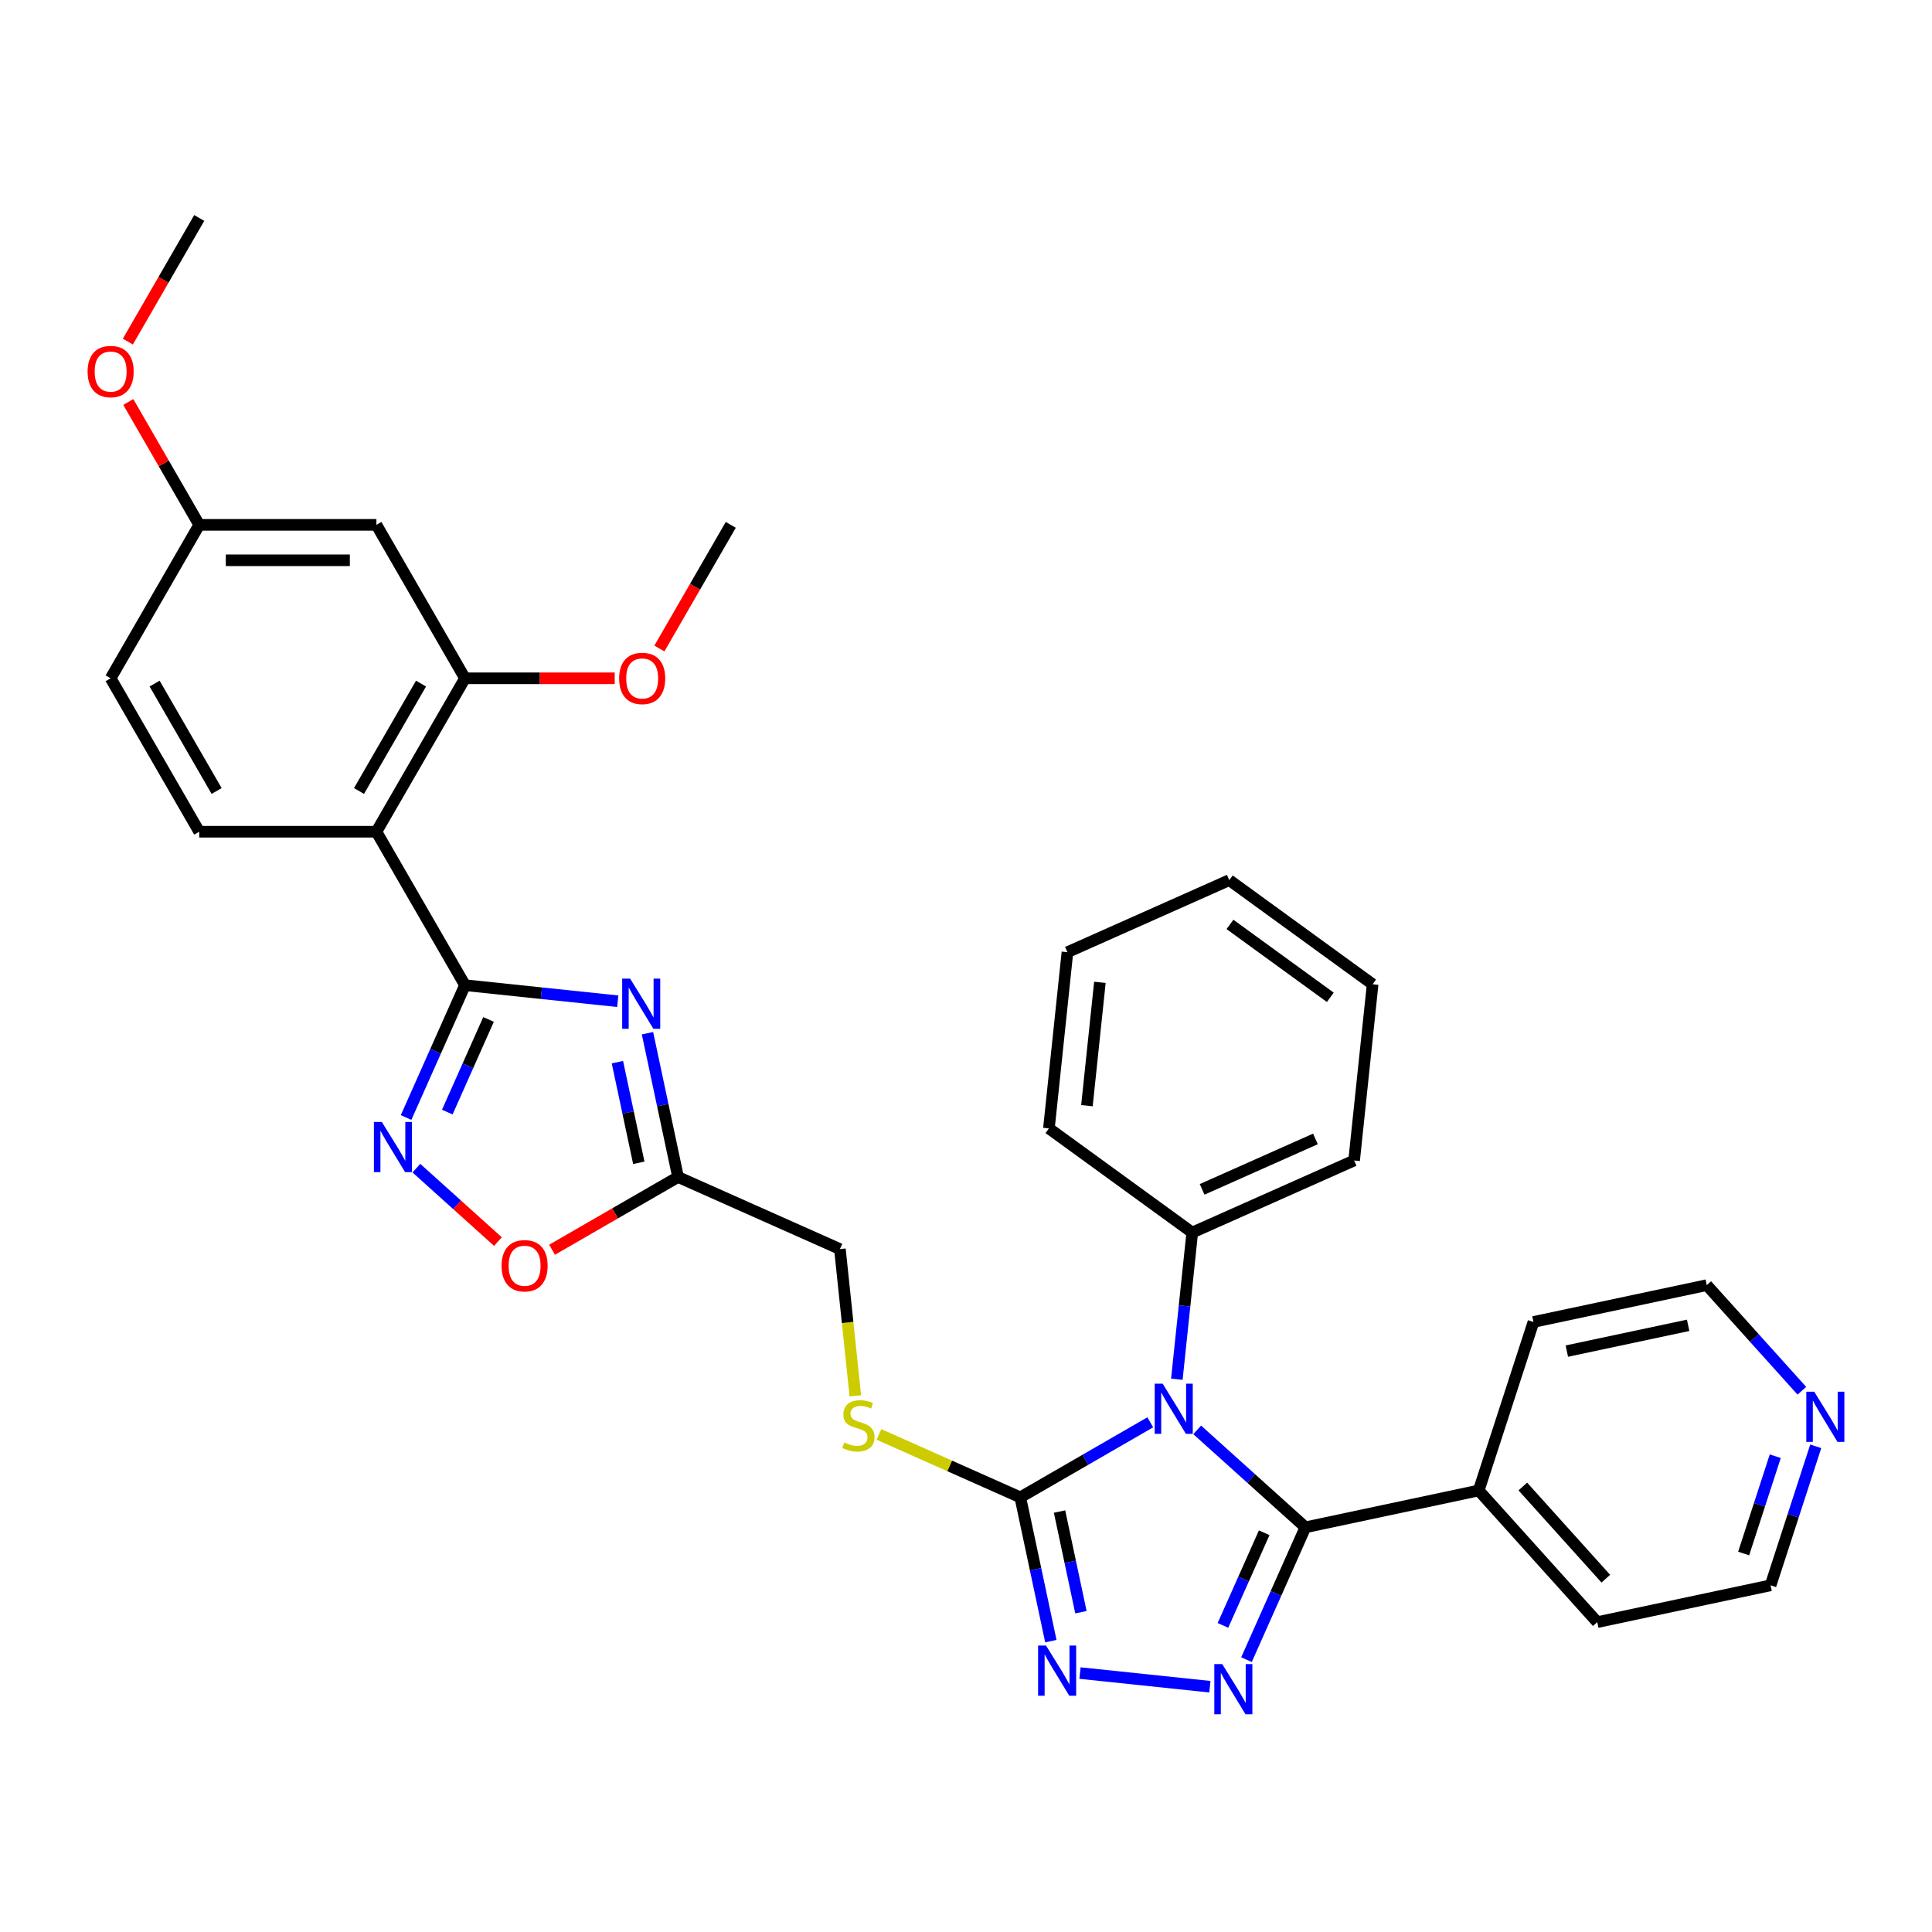 <?xml version='1.0' encoding='iso-8859-1'?>
<svg version='1.1' baseProfile='full'
              xmlns='http://www.w3.org/2000/svg'
                      xmlns:rdkit='http://www.rdkit.org/xml'
                      xmlns:xlink='http://www.w3.org/1999/xlink'
                  xml:space='preserve'
width='1000px' height='1000px' viewBox='0 0 1000 1000'>
<!-- END OF HEADER -->
<rect style='opacity:1.0;fill:#FFFFFF;stroke:none' width='1000' height='1000' x='0' y='0'> </rect>
<path class='bond-0' d='M 619.665,740.104 L 647.67,765.32' style='fill:none;fill-rule:evenodd;stroke:#0000FF;stroke-width:6px;stroke-linecap:butt;stroke-linejoin:miter;stroke-opacity:1' />
<path class='bond-0' d='M 647.67,765.32 L 675.675,790.536' style='fill:none;fill-rule:evenodd;stroke:#000000;stroke-width:6px;stroke-linecap:butt;stroke-linejoin:miter;stroke-opacity:1' />
<path class='bond-3' d='M 595.38,736.181 L 561.741,755.603' style='fill:none;fill-rule:evenodd;stroke:#0000FF;stroke-width:6px;stroke-linecap:butt;stroke-linejoin:miter;stroke-opacity:1' />
<path class='bond-3' d='M 561.741,755.603 L 528.101,775.025' style='fill:none;fill-rule:evenodd;stroke:#000000;stroke-width:6px;stroke-linecap:butt;stroke-linejoin:miter;stroke-opacity:1' />
<path class='bond-13' d='M 609.128,713.892 L 613.118,675.929' style='fill:none;fill-rule:evenodd;stroke:#0000FF;stroke-width:6px;stroke-linecap:butt;stroke-linejoin:miter;stroke-opacity:1' />
<path class='bond-13' d='M 613.118,675.929 L 617.108,637.965' style='fill:none;fill-rule:evenodd;stroke:#000000;stroke-width:6px;stroke-linecap:butt;stroke-linejoin:miter;stroke-opacity:1' />
<path class='bond-2' d='M 675.675,790.536 L 660.426,824.786' style='fill:none;fill-rule:evenodd;stroke:#000000;stroke-width:6px;stroke-linecap:butt;stroke-linejoin:miter;stroke-opacity:1' />
<path class='bond-2' d='M 660.426,824.786 L 645.176,859.037' style='fill:none;fill-rule:evenodd;stroke:#0000FF;stroke-width:6px;stroke-linecap:butt;stroke-linejoin:miter;stroke-opacity:1' />
<path class='bond-2' d='M 654.344,793.351 L 643.67,817.326' style='fill:none;fill-rule:evenodd;stroke:#000000;stroke-width:6px;stroke-linecap:butt;stroke-linejoin:miter;stroke-opacity:1' />
<path class='bond-2' d='M 643.67,817.326 L 632.995,841.301' style='fill:none;fill-rule:evenodd;stroke:#0000FF;stroke-width:6px;stroke-linecap:butt;stroke-linejoin:miter;stroke-opacity:1' />
<path class='bond-15' d='M 675.675,790.536 L 765.379,771.469' style='fill:none;fill-rule:evenodd;stroke:#000000;stroke-width:6px;stroke-linecap:butt;stroke-linejoin:miter;stroke-opacity:1' />
<path class='bond-1' d='M 240.683,509.927 L 280.214,514.082' style='fill:none;fill-rule:evenodd;stroke:#000000;stroke-width:6px;stroke-linecap:butt;stroke-linejoin:miter;stroke-opacity:1' />
<path class='bond-1' d='M 280.214,514.082 L 319.746,518.237' style='fill:none;fill-rule:evenodd;stroke:#0000FF;stroke-width:6px;stroke-linecap:butt;stroke-linejoin:miter;stroke-opacity:1' />
<path class='bond-6' d='M 240.683,509.927 L 194.828,430.505' style='fill:none;fill-rule:evenodd;stroke:#000000;stroke-width:6px;stroke-linecap:butt;stroke-linejoin:miter;stroke-opacity:1' />
<path class='bond-36' d='M 240.683,509.927 L 225.433,544.177' style='fill:none;fill-rule:evenodd;stroke:#000000;stroke-width:6px;stroke-linecap:butt;stroke-linejoin:miter;stroke-opacity:1' />
<path class='bond-36' d='M 225.433,544.177 L 210.184,578.428' style='fill:none;fill-rule:evenodd;stroke:#0000FF;stroke-width:6px;stroke-linecap:butt;stroke-linejoin:miter;stroke-opacity:1' />
<path class='bond-36' d='M 252.864,527.662 L 242.189,551.638' style='fill:none;fill-rule:evenodd;stroke:#000000;stroke-width:6px;stroke-linecap:butt;stroke-linejoin:miter;stroke-opacity:1' />
<path class='bond-36' d='M 242.189,551.638 L 231.515,575.613' style='fill:none;fill-rule:evenodd;stroke:#0000FF;stroke-width:6px;stroke-linecap:butt;stroke-linejoin:miter;stroke-opacity:1' />
<path class='bond-33' d='M 626.232,873.039 L 559.005,865.973' style='fill:none;fill-rule:evenodd;stroke:#0000FF;stroke-width:6px;stroke-linecap:butt;stroke-linejoin:miter;stroke-opacity:1' />
<path class='bond-5' d='M 528.101,775.025 L 536.011,812.238' style='fill:none;fill-rule:evenodd;stroke:#000000;stroke-width:6px;stroke-linecap:butt;stroke-linejoin:miter;stroke-opacity:1' />
<path class='bond-5' d='M 536.011,812.238 L 543.92,849.451' style='fill:none;fill-rule:evenodd;stroke:#0000FF;stroke-width:6px;stroke-linecap:butt;stroke-linejoin:miter;stroke-opacity:1' />
<path class='bond-5' d='M 548.415,782.376 L 553.951,808.424' style='fill:none;fill-rule:evenodd;stroke:#000000;stroke-width:6px;stroke-linecap:butt;stroke-linejoin:miter;stroke-opacity:1' />
<path class='bond-5' d='M 553.951,808.424 L 559.488,834.473' style='fill:none;fill-rule:evenodd;stroke:#0000FF;stroke-width:6px;stroke-linecap:butt;stroke-linejoin:miter;stroke-opacity:1' />
<path class='bond-11' d='M 528.101,775.025 L 491.521,758.739' style='fill:none;fill-rule:evenodd;stroke:#000000;stroke-width:6px;stroke-linecap:butt;stroke-linejoin:miter;stroke-opacity:1' />
<path class='bond-11' d='M 491.521,758.739 L 454.941,742.452' style='fill:none;fill-rule:evenodd;stroke:#CCCC00;stroke-width:6px;stroke-linecap:butt;stroke-linejoin:miter;stroke-opacity:1' />
<path class='bond-4' d='M 335.136,534.792 L 343.046,572.004' style='fill:none;fill-rule:evenodd;stroke:#0000FF;stroke-width:6px;stroke-linecap:butt;stroke-linejoin:miter;stroke-opacity:1' />
<path class='bond-4' d='M 343.046,572.004 L 350.956,609.217' style='fill:none;fill-rule:evenodd;stroke:#000000;stroke-width:6px;stroke-linecap:butt;stroke-linejoin:miter;stroke-opacity:1' />
<path class='bond-4' d='M 319.568,549.769 L 325.105,575.818' style='fill:none;fill-rule:evenodd;stroke:#0000FF;stroke-width:6px;stroke-linecap:butt;stroke-linejoin:miter;stroke-opacity:1' />
<path class='bond-4' d='M 325.105,575.818 L 330.642,601.867' style='fill:none;fill-rule:evenodd;stroke:#000000;stroke-width:6px;stroke-linecap:butt;stroke-linejoin:miter;stroke-opacity:1' />
<path class='bond-10' d='M 194.828,430.505 L 240.683,351.084' style='fill:none;fill-rule:evenodd;stroke:#000000;stroke-width:6px;stroke-linecap:butt;stroke-linejoin:miter;stroke-opacity:1' />
<path class='bond-10' d='M 185.822,409.421 L 217.92,353.826' style='fill:none;fill-rule:evenodd;stroke:#000000;stroke-width:6px;stroke-linecap:butt;stroke-linejoin:miter;stroke-opacity:1' />
<path class='bond-12' d='M 194.828,430.505 L 103.12,430.505' style='fill:none;fill-rule:evenodd;stroke:#000000;stroke-width:6px;stroke-linecap:butt;stroke-linejoin:miter;stroke-opacity:1' />
<path class='bond-7' d='M 215.524,604.639 L 236.626,623.64' style='fill:none;fill-rule:evenodd;stroke:#0000FF;stroke-width:6px;stroke-linecap:butt;stroke-linejoin:miter;stroke-opacity:1' />
<path class='bond-7' d='M 236.626,623.64 L 257.728,642.64' style='fill:none;fill-rule:evenodd;stroke:#FF0000;stroke-width:6px;stroke-linecap:butt;stroke-linejoin:miter;stroke-opacity:1' />
<path class='bond-8' d='M 350.956,609.217 L 434.735,646.518' style='fill:none;fill-rule:evenodd;stroke:#000000;stroke-width:6px;stroke-linecap:butt;stroke-linejoin:miter;stroke-opacity:1' />
<path class='bond-9' d='M 350.956,609.217 L 318.352,628.041' style='fill:none;fill-rule:evenodd;stroke:#000000;stroke-width:6px;stroke-linecap:butt;stroke-linejoin:miter;stroke-opacity:1' />
<path class='bond-9' d='M 318.352,628.041 L 285.749,646.864' style='fill:none;fill-rule:evenodd;stroke:#FF0000;stroke-width:6px;stroke-linecap:butt;stroke-linejoin:miter;stroke-opacity:1' />
<path class='bond-14' d='M 240.683,351.084 L 194.828,271.662' style='fill:none;fill-rule:evenodd;stroke:#000000;stroke-width:6px;stroke-linecap:butt;stroke-linejoin:miter;stroke-opacity:1' />
<path class='bond-20' d='M 240.683,351.084 L 279.429,351.084' style='fill:none;fill-rule:evenodd;stroke:#000000;stroke-width:6px;stroke-linecap:butt;stroke-linejoin:miter;stroke-opacity:1' />
<path class='bond-20' d='M 279.429,351.084 L 318.176,351.084' style='fill:none;fill-rule:evenodd;stroke:#FF0000;stroke-width:6px;stroke-linecap:butt;stroke-linejoin:miter;stroke-opacity:1' />
<path class='bond-16' d='M 442.719,722.482 L 438.727,684.5' style='fill:none;fill-rule:evenodd;stroke:#CCCC00;stroke-width:6px;stroke-linecap:butt;stroke-linejoin:miter;stroke-opacity:1' />
<path class='bond-16' d='M 438.727,684.5 L 434.735,646.518' style='fill:none;fill-rule:evenodd;stroke:#000000;stroke-width:6px;stroke-linecap:butt;stroke-linejoin:miter;stroke-opacity:1' />
<path class='bond-19' d='M 103.12,430.505 L 57.266,351.084' style='fill:none;fill-rule:evenodd;stroke:#000000;stroke-width:6px;stroke-linecap:butt;stroke-linejoin:miter;stroke-opacity:1' />
<path class='bond-19' d='M 112.127,409.421 L 80.029,353.826' style='fill:none;fill-rule:evenodd;stroke:#000000;stroke-width:6px;stroke-linecap:butt;stroke-linejoin:miter;stroke-opacity:1' />
<path class='bond-24' d='M 617.108,637.965 L 700.888,600.664' style='fill:none;fill-rule:evenodd;stroke:#000000;stroke-width:6px;stroke-linecap:butt;stroke-linejoin:miter;stroke-opacity:1' />
<path class='bond-24' d='M 622.215,615.614 L 680.861,589.503' style='fill:none;fill-rule:evenodd;stroke:#000000;stroke-width:6px;stroke-linecap:butt;stroke-linejoin:miter;stroke-opacity:1' />
<path class='bond-25' d='M 617.108,637.965 L 542.915,584.061' style='fill:none;fill-rule:evenodd;stroke:#000000;stroke-width:6px;stroke-linecap:butt;stroke-linejoin:miter;stroke-opacity:1' />
<path class='bond-37' d='M 194.828,271.662 L 103.12,271.662' style='fill:none;fill-rule:evenodd;stroke:#000000;stroke-width:6px;stroke-linecap:butt;stroke-linejoin:miter;stroke-opacity:1' />
<path class='bond-37' d='M 181.072,290.004 L 116.877,290.004' style='fill:none;fill-rule:evenodd;stroke:#000000;stroke-width:6px;stroke-linecap:butt;stroke-linejoin:miter;stroke-opacity:1' />
<path class='bond-26' d='M 765.379,771.469 L 793.718,684.249' style='fill:none;fill-rule:evenodd;stroke:#000000;stroke-width:6px;stroke-linecap:butt;stroke-linejoin:miter;stroke-opacity:1' />
<path class='bond-27' d='M 765.379,771.469 L 826.744,839.621' style='fill:none;fill-rule:evenodd;stroke:#000000;stroke-width:6px;stroke-linecap:butt;stroke-linejoin:miter;stroke-opacity:1' />
<path class='bond-27' d='M 788.214,769.419 L 831.169,817.125' style='fill:none;fill-rule:evenodd;stroke:#000000;stroke-width:6px;stroke-linecap:butt;stroke-linejoin:miter;stroke-opacity:1' />
<path class='bond-17' d='M 939.823,748.613 L 928.135,784.583' style='fill:none;fill-rule:evenodd;stroke:#0000FF;stroke-width:6px;stroke-linecap:butt;stroke-linejoin:miter;stroke-opacity:1' />
<path class='bond-17' d='M 928.135,784.583 L 916.448,820.554' style='fill:none;fill-rule:evenodd;stroke:#000000;stroke-width:6px;stroke-linecap:butt;stroke-linejoin:miter;stroke-opacity:1' />
<path class='bond-17' d='M 918.873,753.736 L 910.691,778.915' style='fill:none;fill-rule:evenodd;stroke:#0000FF;stroke-width:6px;stroke-linecap:butt;stroke-linejoin:miter;stroke-opacity:1' />
<path class='bond-17' d='M 910.691,778.915 L 902.51,804.095' style='fill:none;fill-rule:evenodd;stroke:#000000;stroke-width:6px;stroke-linecap:butt;stroke-linejoin:miter;stroke-opacity:1' />
<path class='bond-35' d='M 932.645,719.849 L 908.034,692.515' style='fill:none;fill-rule:evenodd;stroke:#0000FF;stroke-width:6px;stroke-linecap:butt;stroke-linejoin:miter;stroke-opacity:1' />
<path class='bond-35' d='M 908.034,692.515 L 883.422,665.182' style='fill:none;fill-rule:evenodd;stroke:#000000;stroke-width:6px;stroke-linecap:butt;stroke-linejoin:miter;stroke-opacity:1' />
<path class='bond-18' d='M 103.12,271.662 L 57.266,351.084' style='fill:none;fill-rule:evenodd;stroke:#000000;stroke-width:6px;stroke-linecap:butt;stroke-linejoin:miter;stroke-opacity:1' />
<path class='bond-21' d='M 103.12,271.662 L 84.763,239.866' style='fill:none;fill-rule:evenodd;stroke:#000000;stroke-width:6px;stroke-linecap:butt;stroke-linejoin:miter;stroke-opacity:1' />
<path class='bond-21' d='M 84.763,239.866 L 66.405,208.069' style='fill:none;fill-rule:evenodd;stroke:#FF0000;stroke-width:6px;stroke-linecap:butt;stroke-linejoin:miter;stroke-opacity:1' />
<path class='bond-28' d='M 341.297,335.658 L 359.771,303.66' style='fill:none;fill-rule:evenodd;stroke:#FF0000;stroke-width:6px;stroke-linecap:butt;stroke-linejoin:miter;stroke-opacity:1' />
<path class='bond-28' d='M 359.771,303.66 L 378.245,271.662' style='fill:none;fill-rule:evenodd;stroke:#000000;stroke-width:6px;stroke-linecap:butt;stroke-linejoin:miter;stroke-opacity:1' />
<path class='bond-29' d='M 66.172,176.815 L 84.646,144.817' style='fill:none;fill-rule:evenodd;stroke:#FF0000;stroke-width:6px;stroke-linecap:butt;stroke-linejoin:miter;stroke-opacity:1' />
<path class='bond-29' d='M 84.646,144.817 L 103.12,112.819' style='fill:none;fill-rule:evenodd;stroke:#000000;stroke-width:6px;stroke-linecap:butt;stroke-linejoin:miter;stroke-opacity:1' />
<path class='bond-22' d='M 883.422,665.182 L 793.718,684.249' style='fill:none;fill-rule:evenodd;stroke:#000000;stroke-width:6px;stroke-linecap:butt;stroke-linejoin:miter;stroke-opacity:1' />
<path class='bond-22' d='M 873.78,685.983 L 810.987,699.33' style='fill:none;fill-rule:evenodd;stroke:#000000;stroke-width:6px;stroke-linecap:butt;stroke-linejoin:miter;stroke-opacity:1' />
<path class='bond-23' d='M 916.448,820.554 L 826.744,839.621' style='fill:none;fill-rule:evenodd;stroke:#000000;stroke-width:6px;stroke-linecap:butt;stroke-linejoin:miter;stroke-opacity:1' />
<path class='bond-31' d='M 700.888,600.664 L 710.474,509.458' style='fill:none;fill-rule:evenodd;stroke:#000000;stroke-width:6px;stroke-linecap:butt;stroke-linejoin:miter;stroke-opacity:1' />
<path class='bond-30' d='M 542.915,584.061 L 552.501,492.855' style='fill:none;fill-rule:evenodd;stroke:#000000;stroke-width:6px;stroke-linecap:butt;stroke-linejoin:miter;stroke-opacity:1' />
<path class='bond-30' d='M 562.594,572.297 L 569.304,508.453' style='fill:none;fill-rule:evenodd;stroke:#000000;stroke-width:6px;stroke-linecap:butt;stroke-linejoin:miter;stroke-opacity:1' />
<path class='bond-32' d='M 552.501,492.855 L 636.281,455.554' style='fill:none;fill-rule:evenodd;stroke:#000000;stroke-width:6px;stroke-linecap:butt;stroke-linejoin:miter;stroke-opacity:1' />
<path class='bond-34' d='M 710.474,509.458 L 636.281,455.554' style='fill:none;fill-rule:evenodd;stroke:#000000;stroke-width:6px;stroke-linecap:butt;stroke-linejoin:miter;stroke-opacity:1' />
<path class='bond-34' d='M 688.564,516.211 L 636.629,478.478' style='fill:none;fill-rule:evenodd;stroke:#000000;stroke-width:6px;stroke-linecap:butt;stroke-linejoin:miter;stroke-opacity:1' />
<path  class='atom-0' d='M 601.781 716.185
L 610.292 729.941
Q 611.136 731.299, 612.493 733.756
Q 613.85 736.214, 613.924 736.361
L 613.924 716.185
L 617.372 716.185
L 617.372 742.157
L 613.814 742.157
L 604.679 727.117
Q 603.616 725.356, 602.478 723.338
Q 601.378 721.321, 601.048 720.697
L 601.048 742.157
L 597.673 742.157
L 597.673 716.185
L 601.781 716.185
' fill='#0000FF'/>
<path  class='atom-3' d='M 632.633 861.329
L 641.143 875.086
Q 641.987 876.443, 643.344 878.901
Q 644.702 881.359, 644.775 881.505
L 644.775 861.329
L 648.223 861.329
L 648.223 887.301
L 644.665 887.301
L 635.531 872.261
Q 634.467 870.5, 633.33 868.483
Q 632.229 866.465, 631.899 865.842
L 631.899 887.301
L 628.524 887.301
L 628.524 861.329
L 632.633 861.329
' fill='#0000FF'/>
<path  class='atom-5' d='M 326.147 506.527
L 334.658 520.283
Q 335.502 521.641, 336.859 524.099
Q 338.216 526.556, 338.29 526.703
L 338.29 506.527
L 341.738 506.527
L 341.738 532.499
L 338.18 532.499
L 329.045 517.459
Q 327.982 515.698, 326.844 513.68
Q 325.744 511.663, 325.414 511.039
L 325.414 532.499
L 322.039 532.499
L 322.039 506.527
L 326.147 506.527
' fill='#0000FF'/>
<path  class='atom-6' d='M 541.427 851.743
L 549.938 865.5
Q 550.781 866.857, 552.139 869.315
Q 553.496 871.772, 553.569 871.919
L 553.569 851.743
L 557.017 851.743
L 557.017 877.715
L 553.459 877.715
L 544.325 862.675
Q 543.261 860.914, 542.124 858.897
Q 541.024 856.879, 540.693 856.255
L 540.693 877.715
L 537.319 877.715
L 537.319 851.743
L 541.427 851.743
' fill='#0000FF'/>
<path  class='atom-8' d='M 197.641 580.721
L 206.151 594.477
Q 206.995 595.834, 208.352 598.292
Q 209.709 600.75, 209.783 600.896
L 209.783 580.721
L 213.231 580.721
L 213.231 606.692
L 209.673 606.692
L 200.539 591.652
Q 199.475 589.891, 198.338 587.874
Q 197.237 585.856, 196.907 585.233
L 196.907 606.692
L 193.532 606.692
L 193.532 580.721
L 197.641 580.721
' fill='#0000FF'/>
<path  class='atom-10' d='M 259.612 655.145
Q 259.612 648.909, 262.693 645.424
Q 265.775 641.939, 271.534 641.939
Q 277.293 641.939, 280.375 645.424
Q 283.456 648.909, 283.456 655.145
Q 283.456 661.454, 280.338 665.049
Q 277.22 668.607, 271.534 668.607
Q 265.811 668.607, 262.693 665.049
Q 259.612 661.491, 259.612 655.145
M 271.534 665.673
Q 275.496 665.673, 277.623 663.032
Q 279.788 660.354, 279.788 655.145
Q 279.788 650.046, 277.623 647.478
Q 275.496 644.873, 271.534 644.873
Q 267.572 644.873, 265.408 647.441
Q 263.28 650.009, 263.28 655.145
Q 263.28 660.39, 265.408 663.032
Q 267.572 665.673, 271.534 665.673
' fill='#FF0000'/>
<path  class='atom-12' d='M 436.985 746.638
Q 437.278 746.748, 438.489 747.262
Q 439.699 747.775, 441.02 748.105
Q 442.377 748.399, 443.698 748.399
Q 446.155 748.399, 447.586 747.225
Q 449.017 746.014, 449.017 743.924
Q 449.017 742.493, 448.283 741.612
Q 447.586 740.732, 446.486 740.255
Q 445.385 739.778, 443.551 739.228
Q 441.24 738.531, 439.846 737.871
Q 438.489 737.21, 437.498 735.817
Q 436.544 734.423, 436.544 732.075
Q 436.544 728.81, 438.745 726.792
Q 440.983 724.775, 445.385 724.775
Q 448.393 724.775, 451.805 726.206
L 450.961 729.03
Q 447.843 727.746, 445.495 727.746
Q 442.964 727.746, 441.57 728.81
Q 440.176 729.837, 440.213 731.635
Q 440.213 733.029, 440.91 733.872
Q 441.643 734.716, 442.67 735.193
Q 443.734 735.67, 445.495 736.22
Q 447.843 736.954, 449.237 737.687
Q 450.631 738.421, 451.621 739.925
Q 452.648 741.392, 452.648 743.924
Q 452.648 747.518, 450.227 749.463
Q 447.843 751.37, 443.844 751.37
Q 441.533 751.37, 439.772 750.857
Q 438.048 750.38, 435.994 749.536
L 436.985 746.638
' fill='#CCCC00'/>
<path  class='atom-18' d='M 939.046 720.348
L 947.557 734.105
Q 948.4 735.462, 949.758 737.92
Q 951.115 740.377, 951.188 740.524
L 951.188 720.348
L 954.637 720.348
L 954.637 746.32
L 951.078 746.32
L 941.944 731.28
Q 940.88 729.519, 939.743 727.502
Q 938.643 725.484, 938.313 724.86
L 938.313 746.32
L 934.938 746.32
L 934.938 720.348
L 939.046 720.348
' fill='#0000FF'/>
<path  class='atom-21' d='M 320.469 351.157
Q 320.469 344.921, 323.55 341.436
Q 326.631 337.951, 332.391 337.951
Q 338.15 337.951, 341.231 341.436
Q 344.313 344.921, 344.313 351.157
Q 344.313 357.467, 341.195 361.062
Q 338.077 364.62, 332.391 364.62
Q 326.668 364.62, 323.55 361.062
Q 320.469 357.503, 320.469 351.157
M 332.391 361.685
Q 336.353 361.685, 338.48 359.044
Q 340.644 356.366, 340.644 351.157
Q 340.644 346.058, 338.48 343.49
Q 336.353 340.886, 332.391 340.886
Q 328.429 340.886, 326.265 343.454
Q 324.137 346.021, 324.137 351.157
Q 324.137 356.403, 326.265 359.044
Q 328.429 361.685, 332.391 361.685
' fill='#FF0000'/>
<path  class='atom-22' d='M 45.344 192.314
Q 45.344 186.078, 48.426 182.593
Q 51.507 179.108, 57.266 179.108
Q 63.026 179.108, 66.107 182.593
Q 69.188 186.078, 69.188 192.314
Q 69.188 198.623, 66.07 202.218
Q 62.952 205.777, 57.266 205.777
Q 51.544 205.777, 48.426 202.218
Q 45.344 198.66, 45.344 192.314
M 57.266 202.842
Q 61.228 202.842, 63.356 200.201
Q 65.52 197.523, 65.52 192.314
Q 65.52 187.215, 63.356 184.647
Q 61.228 182.043, 57.266 182.043
Q 53.304 182.043, 51.14 184.61
Q 49.013 187.178, 49.013 192.314
Q 49.013 197.56, 51.14 200.201
Q 53.304 202.842, 57.266 202.842
' fill='#FF0000'/>
</svg>

